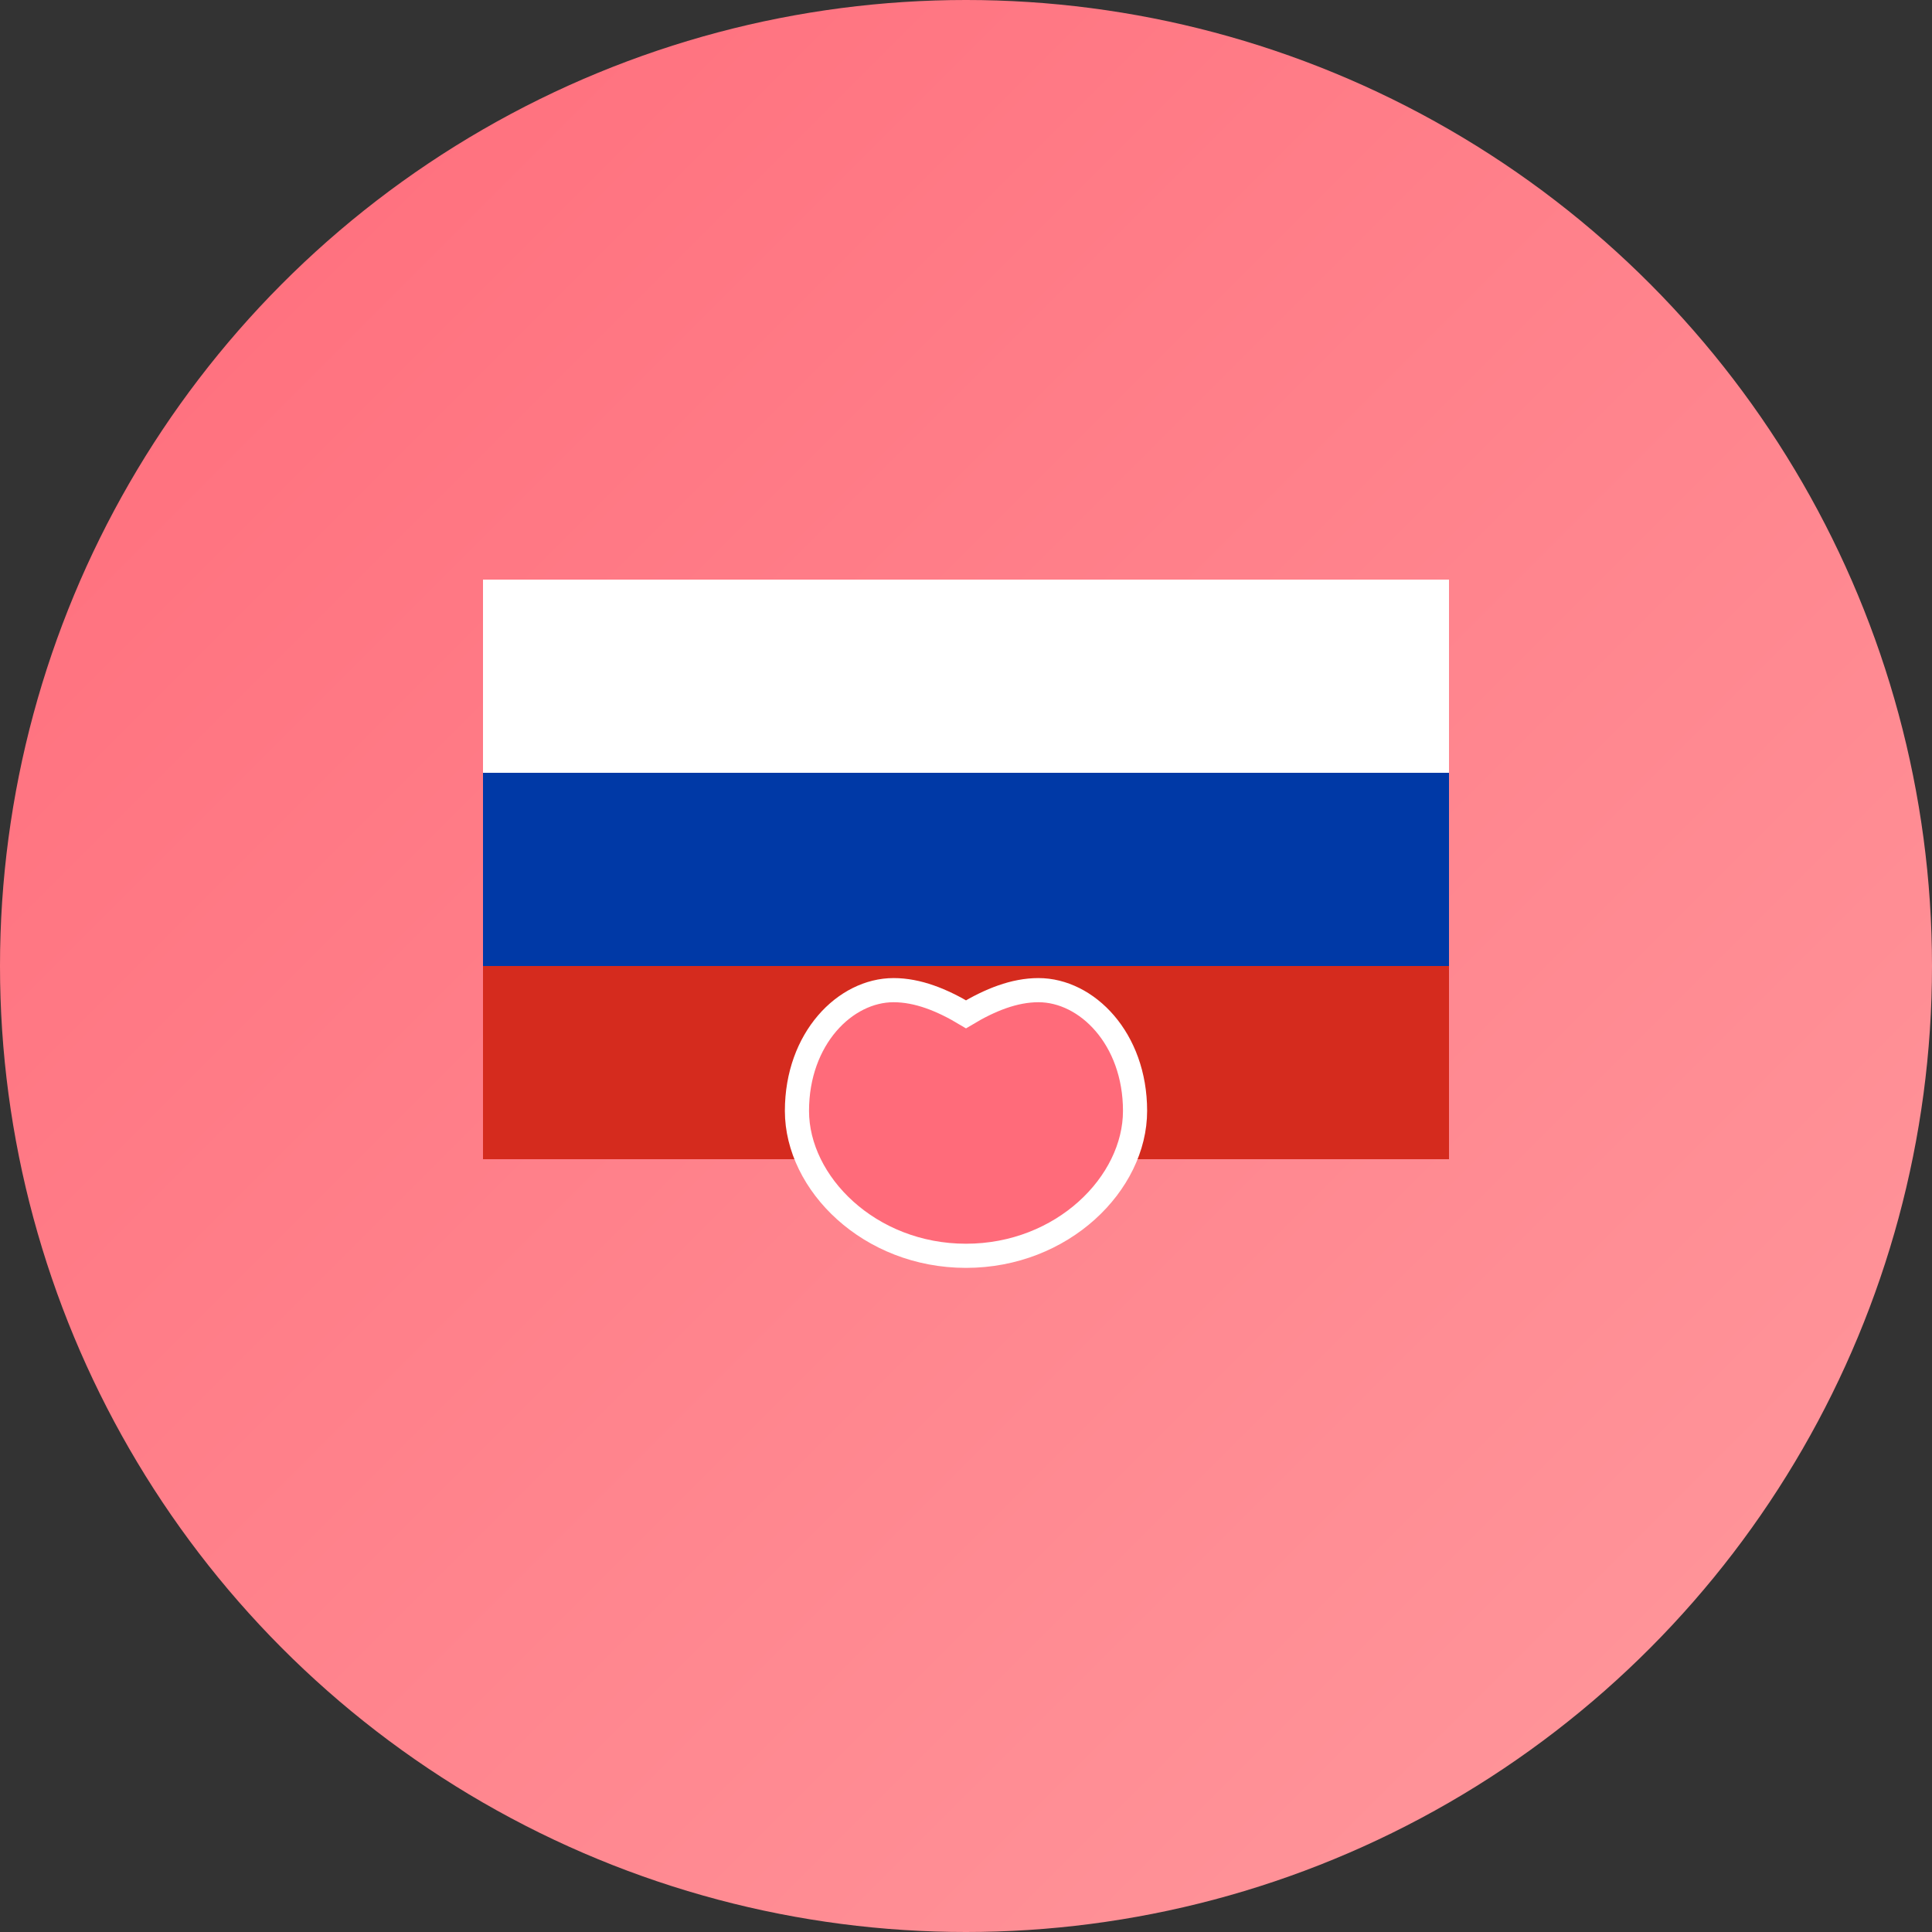 <svg width="40" height="40" viewBox="0 0 40 40" fill="none" xmlns="http://www.w3.org/2000/svg">
  <rect x="0" y="0" width="40" height="40" fill="#333333" stroke="none"/>
  <defs>
    <linearGradient id="patriotBg" x1="0%" y1="0%" x2="100%" y2="100%">
      <stop offset="0%" style="stop-color:#FF6B7A;stop-opacity:1" />
      <stop offset="100%" style="stop-color:#FF9A9E;stop-opacity:1" />
    </linearGradient>
  </defs>

  <circle cx="20" cy="20" r="20" fill="url(#patriotBg)"/>

  <!-- Russian flag -->
  <g>
    <rect x="10" y="12" width="20" height="4" fill="#FFFFFF"/>
    <rect x="10" y="16" width="20" height="4" fill="#0039A6"/>
    <rect x="10" y="20" width="20" height="4" fill="#D52B1E"/>
  </g>

  <!-- Heart overlay -->
  <path d="M20,26 C18,26 16.5,24.5 16.5,23 C16.5,21.5 17.5,20.5 18.5,20.5 C19,20.5 19.5,20.7 20,21 C20.5,20.7 21,20.5 21.5,20.5 C22.5,20.5 23.5,21.5 23.5,23 C23.5,24.5 22,26 20,26 Z" fill="#FF6B7A" stroke="#FFFFFF" stroke-width="0.5"/>
</svg>